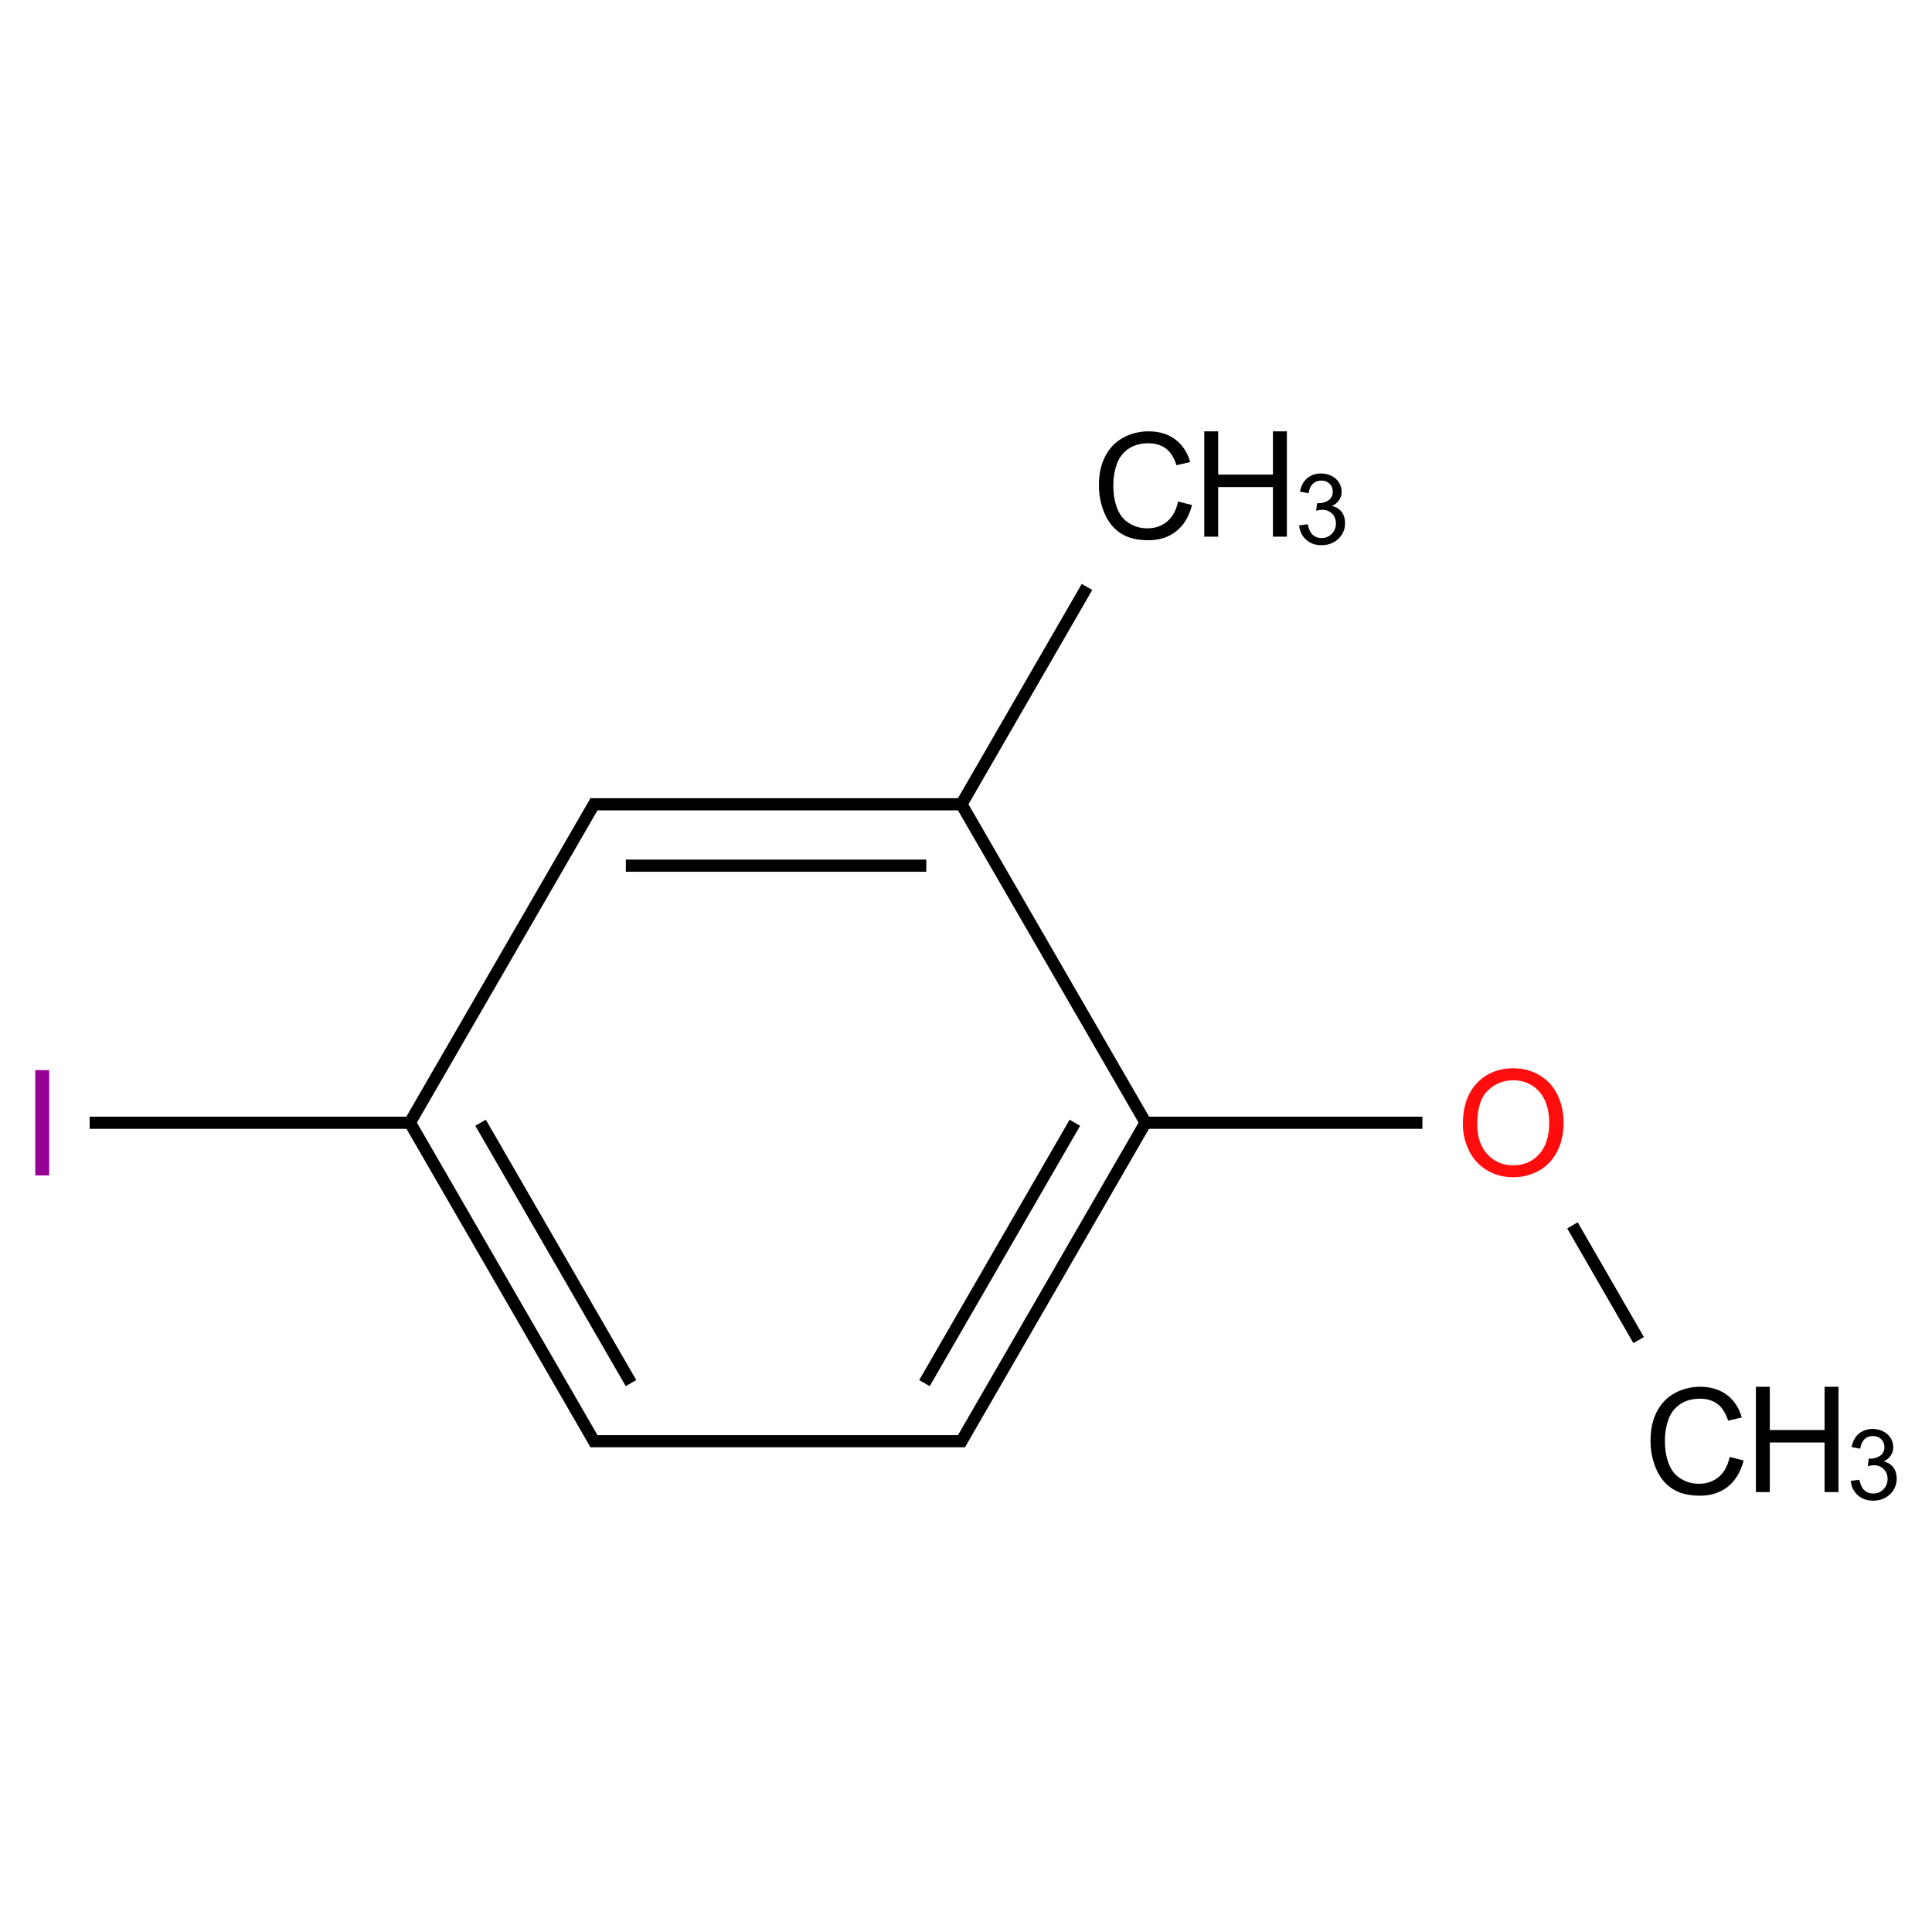 ﻿<svg xmlns="http://www.w3.org/2000/svg" xmlns:xlink="http://www.w3.org/1999/xlink" width="200pt" height="200pt" viewBox="0 0 200 200" version="1.1">
  <defs>
    <g>
      <symbol overflow="visible" id="glyph0-0">
        <path style="stroke:none;" d="M 1.902 0 L 1.902 -9.516 L 9.516 -9.516 L 9.516 0 Z M 2.141 -0.238 L 9.281 -0.238 L 9.281 -9.281 L 2.141 -9.281 Z M 2.141 -0.238 " />
      </symbol>
      <symbol overflow="visible" id="glyph0-1">
        <path style="stroke:none;" d="M 8.953 -3.82 L 10.395 -3.457 C 10.09 -2.27 9.543 -1.363 8.762 -0.746 C 7.973 -0.121 7.016 0.188 5.883 0.188 C 4.707 0.188 3.75 -0.051 3.016 -0.531 C 2.277 -1.008 1.715 -1.699 1.332 -2.609 C 0.945 -3.512 0.754 -4.488 0.758 -5.531 C 0.754 -6.664 0.973 -7.652 1.406 -8.5 C 1.84 -9.344 2.457 -9.984 3.258 -10.426 C 4.059 -10.863 4.938 -11.086 5.902 -11.086 C 6.988 -11.086 7.906 -10.809 8.652 -10.254 C 9.395 -9.699 9.914 -8.918 10.207 -7.91 L 8.789 -7.578 C 8.535 -8.367 8.168 -8.945 7.688 -9.309 C 7.207 -9.668 6.602 -9.848 5.875 -9.852 C 5.035 -9.848 4.336 -9.648 3.773 -9.25 C 3.211 -8.848 2.812 -8.309 2.586 -7.633 C 2.355 -6.953 2.242 -6.254 2.246 -5.539 C 2.242 -4.609 2.379 -3.801 2.648 -3.109 C 2.918 -2.418 3.336 -1.902 3.91 -1.559 C 4.477 -1.215 5.094 -1.043 5.762 -1.047 C 6.566 -1.043 7.25 -1.277 7.812 -1.746 C 8.371 -2.211 8.754 -2.902 8.953 -3.82 Z M 8.953 -3.82 " />
      </symbol>
      <symbol overflow="visible" id="glyph0-2">
        <path style="stroke:none;" d="M 1.219 0 L 1.219 -10.902 L 2.66 -10.902 L 2.66 -6.426 L 8.328 -6.426 L 8.328 -10.902 L 9.77 -10.902 L 9.77 0 L 8.328 0 L 8.328 -5.137 L 2.66 -5.137 L 2.66 0 Z M 1.219 0 " />
      </symbol>
      <symbol overflow="visible" id="glyph0-3">
        <path style="stroke:none;" d="M 1.422 0 L 1.422 -10.902 L 2.863 -10.902 L 2.863 0 Z M 1.422 0 " />
      </symbol>
      <symbol overflow="visible" id="glyph0-4">
        <path style="stroke:none;" d="M 0.734 -5.309 C 0.73 -7.117 1.219 -8.531 2.191 -9.559 C 3.164 -10.578 4.418 -11.09 5.957 -11.094 C 6.961 -11.09 7.867 -10.852 8.676 -10.371 C 9.484 -9.891 10.102 -9.219 10.523 -8.359 C 10.945 -7.496 11.156 -6.52 11.16 -5.434 C 11.156 -4.324 10.934 -3.336 10.492 -2.469 C 10.043 -1.594 9.41 -0.934 8.594 -0.484 C 7.773 -0.035 6.891 0.188 5.949 0.188 C 4.918 0.188 4 -0.059 3.195 -0.555 C 2.383 -1.051 1.773 -1.727 1.359 -2.586 C 0.941 -3.441 0.73 -4.352 0.734 -5.309 Z M 2.223 -5.285 C 2.219 -3.973 2.574 -2.938 3.281 -2.18 C 3.988 -1.422 4.875 -1.043 5.941 -1.047 C 7.027 -1.043 7.918 -1.426 8.621 -2.191 C 9.316 -2.957 9.668 -4.039 9.672 -5.441 C 9.668 -6.328 9.52 -7.102 9.223 -7.766 C 8.922 -8.422 8.48 -8.938 7.906 -9.305 C 7.328 -9.668 6.684 -9.848 5.965 -9.852 C 4.941 -9.848 4.059 -9.496 3.324 -8.797 C 2.586 -8.094 2.219 -6.926 2.223 -5.285 Z M 2.223 -5.285 " />
      </symbol>
      <symbol overflow="visible" id="glyph1-0">
        <path style="stroke:none;" d="M 1.27 0 L 1.27 -6.344 L 6.344 -6.344 L 6.344 0 Z M 1.426 -0.16 L 6.188 -0.16 L 6.188 -6.188 L 1.426 -6.188 Z M 1.426 -0.16 " />
      </symbol>
      <symbol overflow="visible" id="glyph1-1">
        <path style="stroke:none;" d="M 0.426 -1.918 L 1.32 -2.039 C 1.418 -1.531 1.594 -1.164 1.84 -0.941 C 2.086 -0.719 2.387 -0.609 2.742 -0.609 C 3.16 -0.609 3.512 -0.754 3.805 -1.043 C 4.09 -1.332 4.234 -1.691 4.238 -2.125 C 4.234 -2.535 4.102 -2.875 3.836 -3.141 C 3.566 -3.406 3.227 -3.539 2.816 -3.539 C 2.645 -3.539 2.434 -3.504 2.188 -3.441 L 2.285 -4.223 C 2.344 -4.215 2.391 -4.211 2.43 -4.215 C 2.809 -4.211 3.148 -4.312 3.453 -4.512 C 3.754 -4.707 3.906 -5.012 3.91 -5.43 C 3.906 -5.754 3.797 -6.023 3.578 -6.238 C 3.355 -6.453 3.07 -6.562 2.723 -6.562 C 2.371 -6.562 2.082 -6.453 1.852 -6.234 C 1.621 -6.016 1.473 -5.688 1.406 -5.254 L 0.516 -5.414 C 0.625 -6.008 0.871 -6.469 1.258 -6.801 C 1.645 -7.129 2.125 -7.293 2.703 -7.297 C 3.094 -7.293 3.461 -7.207 3.797 -7.039 C 4.129 -6.867 4.383 -6.637 4.562 -6.344 C 4.738 -6.047 4.828 -5.734 4.828 -5.406 C 4.828 -5.09 4.742 -4.805 4.574 -4.551 C 4.406 -4.289 4.156 -4.086 3.828 -3.938 C 4.254 -3.836 4.59 -3.629 4.828 -3.32 C 5.062 -3.004 5.18 -2.613 5.184 -2.145 C 5.18 -1.512 4.949 -0.973 4.488 -0.531 C 4.027 -0.09 3.441 0.129 2.734 0.129 C 2.098 0.129 1.57 -0.059 1.148 -0.441 C 0.727 -0.816 0.484 -1.309 0.426 -1.918 Z M 0.426 -1.918 " />
      </symbol>
    </g>
  </defs>
  <g id="surface84933">
    <path style="fill:none;stroke-width:0.033;stroke-linecap:butt;stroke-linejoin:miter;stroke:rgb(0%,0%,0%);stroke-opacity:1;stroke-miterlimit:10;" d="M 2.841 0.275 L 2.495 0.874 " transform="matrix(38.07,0,0,38.07,4.37,50.289)" />
    <path style="fill:none;stroke-width:0.033;stroke-linecap:butt;stroke-linejoin:miter;stroke:rgb(0%,0%,0%);stroke-opacity:1;stroke-miterlimit:10;" d="M 2.5 0.866 L 1.49 0.866 " transform="matrix(38.07,0,0,38.07,4.37,50.289)" />
    <path style="fill:none;stroke-width:0.033;stroke-linecap:butt;stroke-linejoin:miter;stroke:rgb(0%,0%,0%);stroke-opacity:1;stroke-miterlimit:10;" d="M 2.404 1.033 L 1.587 1.033 " transform="matrix(38.07,0,0,38.07,4.37,50.289)" />
    <path style="fill:none;stroke-width:0.033;stroke-linecap:butt;stroke-linejoin:miter;stroke:rgb(0%,0%,0%);stroke-opacity:1;stroke-miterlimit:10;" d="M 1.505 0.858 L 0.995 1.74 " transform="matrix(38.07,0,0,38.07,4.37,50.289)" />
    <path style="fill:none;stroke-width:0.033;stroke-linecap:butt;stroke-linejoin:miter;stroke:rgb(0%,0%,0%);stroke-opacity:1;stroke-miterlimit:10;" d="M 1.01 1.732 L 0.129 1.732 " transform="matrix(38.07,0,0,38.07,4.37,50.289)" />
    <path style="fill:none;stroke-width:0.033;stroke-linecap:butt;stroke-linejoin:miter;stroke:rgb(0%,0%,0%);stroke-opacity:1;stroke-miterlimit:10;" d="M 1 1.732 L 1.505 2.606 " transform="matrix(38.07,0,0,38.07,4.37,50.289)" />
    <path style="fill:none;stroke-width:0.033;stroke-linecap:butt;stroke-linejoin:miter;stroke:rgb(0%,0%,0%);stroke-opacity:1;stroke-miterlimit:10;" d="M 1.192 1.732 L 1.601 2.44 " transform="matrix(38.07,0,0,38.07,4.37,50.289)" />
    <path style="fill:none;stroke-width:0.033;stroke-linecap:butt;stroke-linejoin:miter;stroke:rgb(0%,0%,0%);stroke-opacity:1;stroke-miterlimit:10;" d="M 1.49 2.598 L 2.51 2.598 " transform="matrix(38.07,0,0,38.07,4.37,50.289)" />
    <path style="fill:none;stroke-width:0.033;stroke-linecap:butt;stroke-linejoin:miter;stroke:rgb(0%,0%,0%);stroke-opacity:1;stroke-miterlimit:10;" d="M 2.495 2.606 L 3 1.732 " transform="matrix(38.07,0,0,38.07,4.37,50.289)" />
    <path style="fill:none;stroke-width:0.033;stroke-linecap:butt;stroke-linejoin:miter;stroke:rgb(0%,0%,0%);stroke-opacity:1;stroke-miterlimit:10;" d="M 2.399 2.44 L 2.808 1.732 " transform="matrix(38.07,0,0,38.07,4.37,50.289)" />
    <path style="fill:none;stroke-width:0.033;stroke-linecap:butt;stroke-linejoin:miter;stroke:rgb(0%,0%,0%);stroke-opacity:1;stroke-miterlimit:10;" d="M 3.005 1.74 L 2.495 0.858 " transform="matrix(38.07,0,0,38.07,4.37,50.289)" />
    <path style="fill:none;stroke-width:0.033;stroke-linecap:butt;stroke-linejoin:miter;stroke:rgb(0%,0%,0%);stroke-opacity:1;stroke-miterlimit:10;" d="M 2.99 1.732 L 3.753 1.732 " transform="matrix(38.07,0,0,38.07,4.37,50.289)" />
    <path style="fill:none;stroke-width:0.033;stroke-linecap:butt;stroke-linejoin:miter;stroke:rgb(0%,0%,0%);stroke-opacity:1;stroke-miterlimit:10;" d="M 4.161 2.011 L 4.341 2.323 " transform="matrix(38.07,0,0,38.07,4.37,50.289)" />
    <g style="fill:rgb(0%,0%,0%);fill-opacity:1;">
      <use xlink:href="#glyph0-1" x="113.004" y="55.738" />
    </g>
    <g style="fill:rgb(0%,0%,0%);fill-opacity:1;">
      <use xlink:href="#glyph0-2" x="123.445" y="55.555" />
    </g>
    <g style="fill:rgb(0%,0%,0%);fill-opacity:1;">
      <use xlink:href="#glyph1-1" x="134.059" y="56.309" />
    </g>
    <g style="fill:rgb(58%,0%,58%);fill-opacity:1;">
      <use xlink:href="#glyph0-3" x="2.23" y="121.68" />
    </g>
    <g style="fill:rgb(100%,5.1%,5.1%);fill-opacity:1;">
      <use xlink:href="#glyph0-4" x="150.703" y="121.68" />
    </g>
    <g style="fill:rgb(0%,0%,0%);fill-opacity:1;">
      <use xlink:href="#glyph0-1" x="170.105" y="154.645" />
    </g>
    <g style="fill:rgb(0%,0%,0%);fill-opacity:1;">
      <use xlink:href="#glyph0-2" x="180.551" y="154.461" />
    </g>
    <g style="fill:rgb(0%,0%,0%);fill-opacity:1;">
      <use xlink:href="#glyph1-1" x="191.164" y="155.219" />
    </g>
  </g>
</svg>
